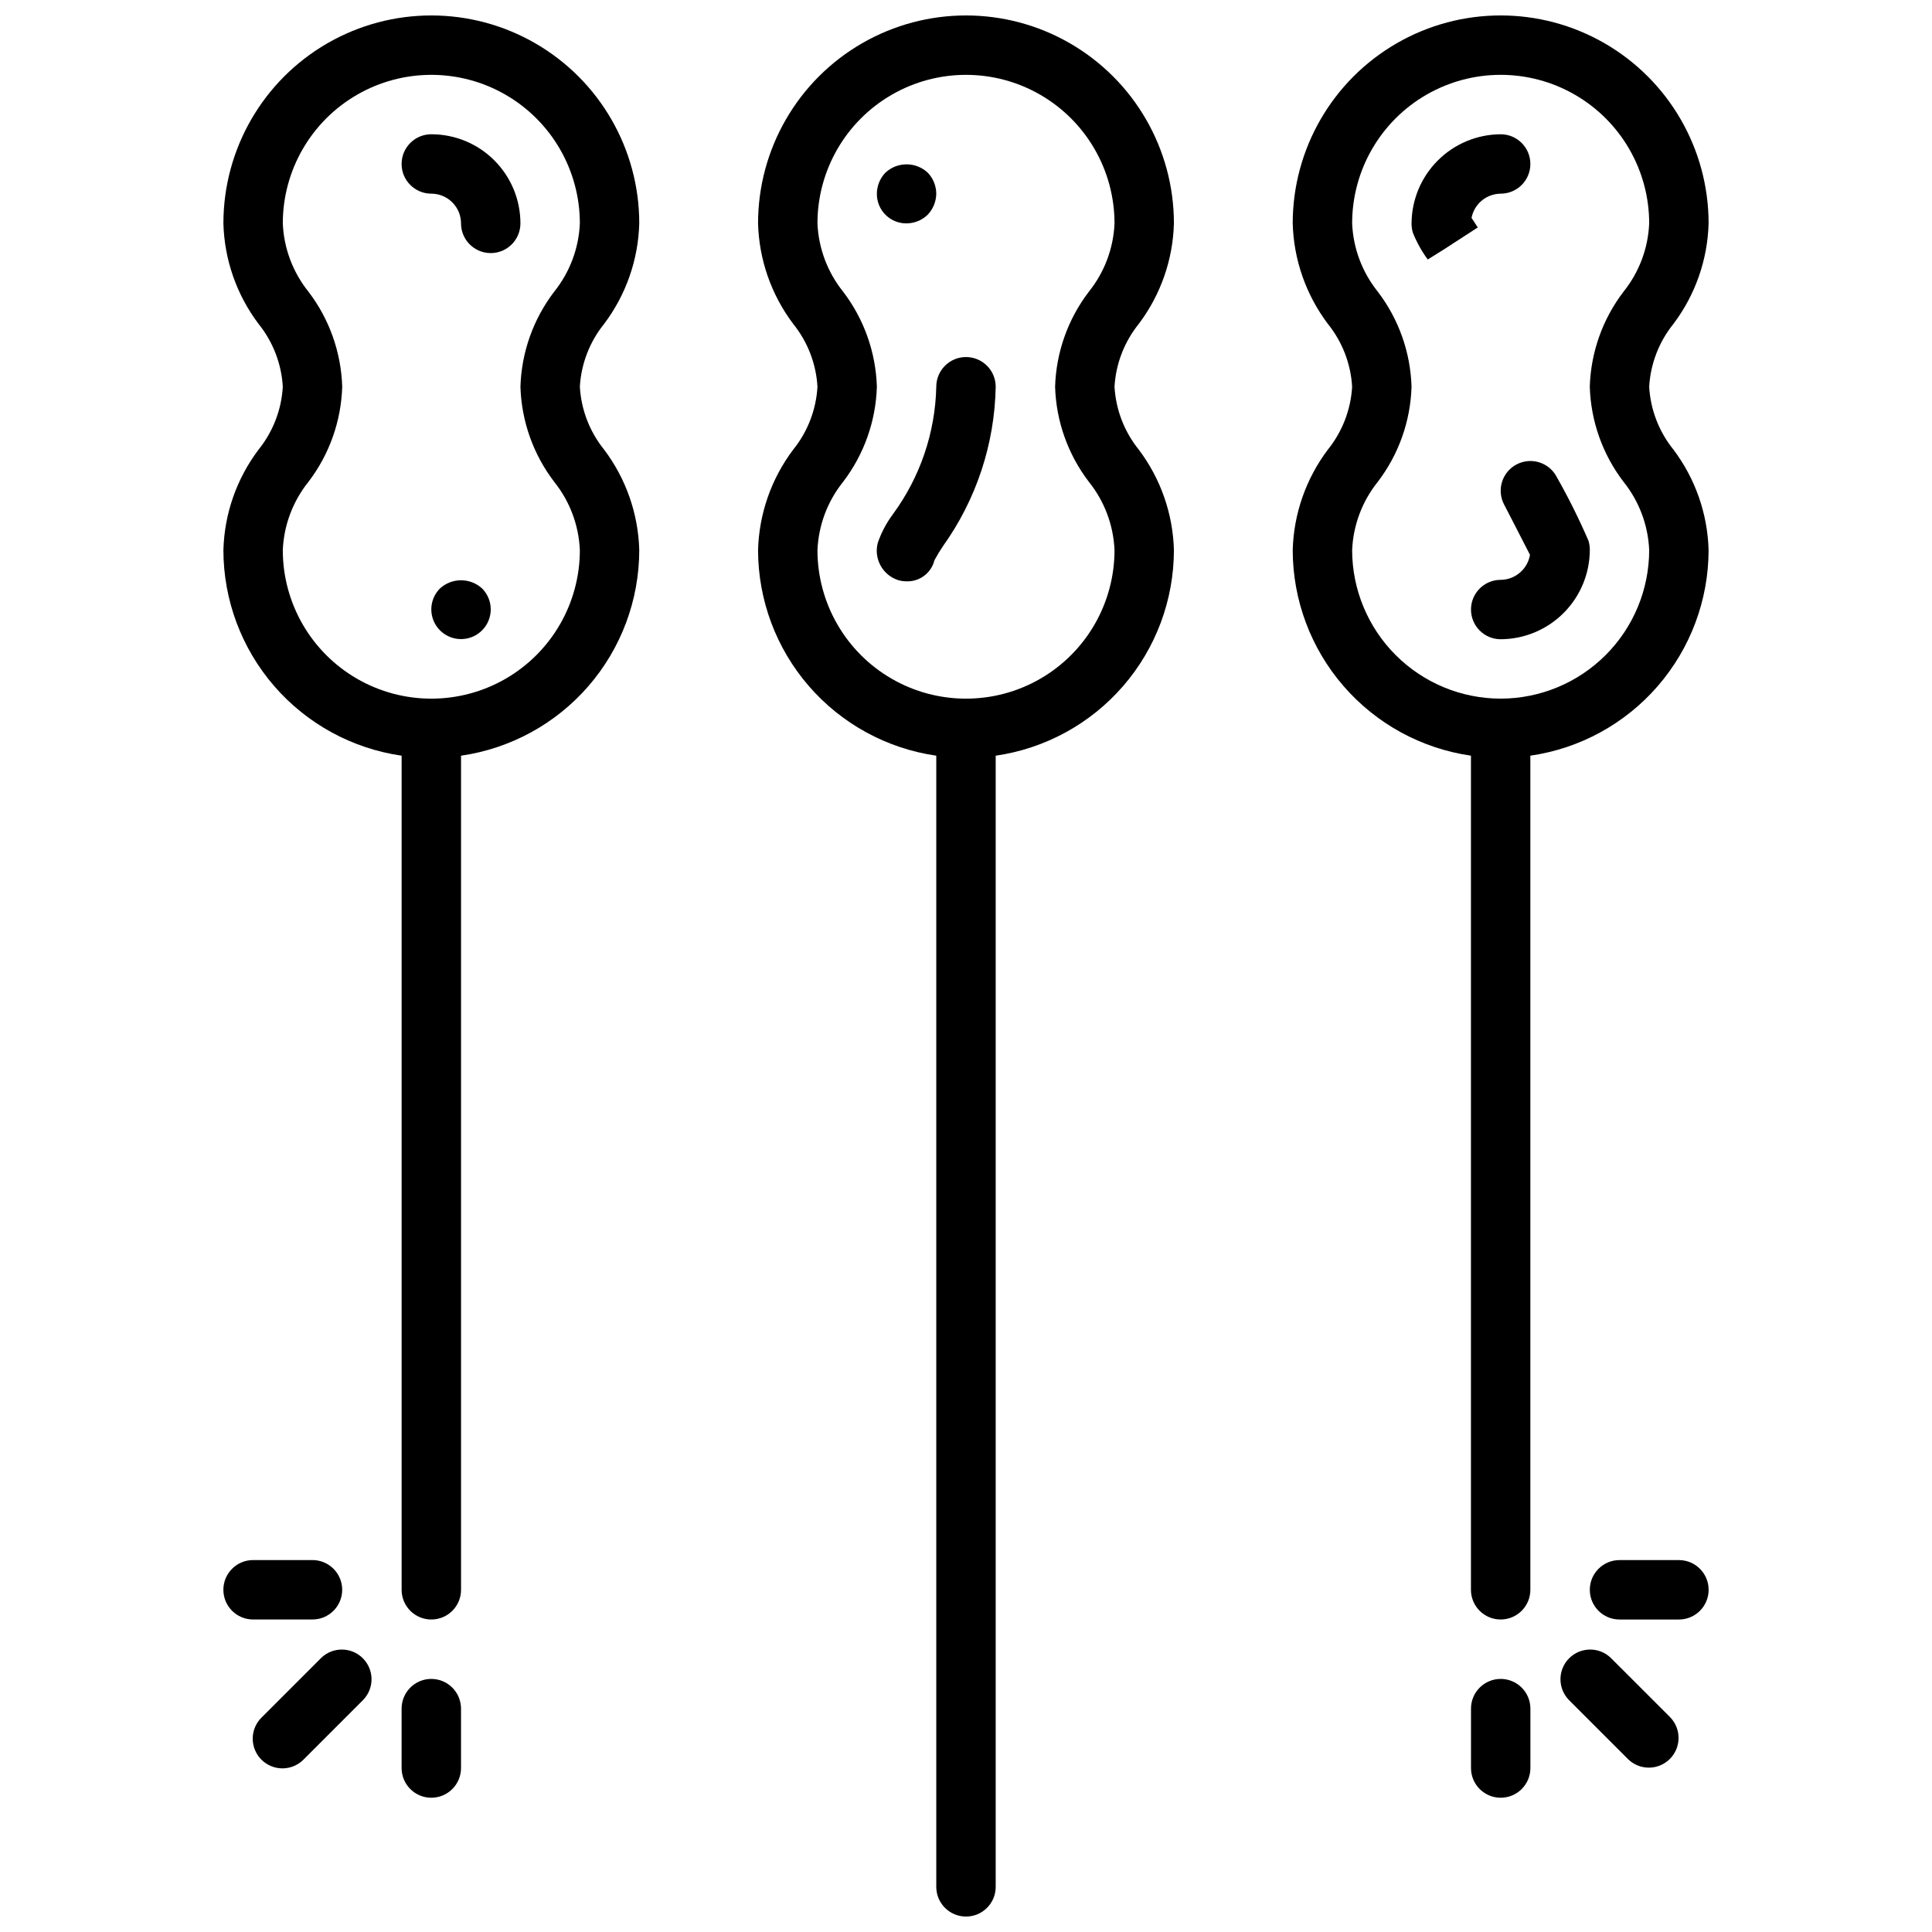 <?xml version="1.0" encoding="UTF-8"?>
<!-- Uploaded to: ICON Repo, www.iconrepo.com, Generator: ICON Repo Mixer Tools -->
<svg width="800px" height="800px" version="1.1" viewBox="144 144 512 512" xmlns="http://www.w3.org/2000/svg">
 <defs>
  <clipPath id="c">
   <path d="m344 148.09h112v503.81h-112z"/>
  </clipPath>
  <clipPath id="b">
   <path d="m486 148.09h111v425.91h-111z"/>
  </clipPath>
  <clipPath id="a">
   <path d="m203 148.09h111v425.91h-111z"/>
  </clipPath>
 </defs>
 <g clip-path="url(#c)">
  <path d="m455.1 203.2c0-19.688-10.5-37.879-27.551-47.723s-38.055-9.844-55.105 0c-17.047 9.844-27.551 28.035-27.551 47.723 0.258 9.625 3.508 18.93 9.305 26.621 3.836 4.75 6.09 10.578 6.438 16.672-0.348 6.098-2.602 11.926-6.438 16.676-5.797 7.691-9.047 16.996-9.305 26.621 0.016 13.242 4.797 26.031 13.469 36.035 8.676 10.004 20.66 16.551 33.762 18.441v299.77c0 4.348 3.527 7.871 7.875 7.871s7.871-3.523 7.871-7.871v-299.77c13.102-1.891 25.09-8.438 33.762-18.441 8.672-10.004 13.453-22.793 13.469-36.035-0.254-9.625-3.508-18.93-9.305-26.621-3.836-4.75-6.086-10.578-6.438-16.676 0.352-6.094 2.602-11.922 6.438-16.672 5.797-7.691 9.051-16.996 9.305-26.621zm-22.543 18.105c-5.543 7.254-8.672 16.062-8.945 25.188 0.273 9.129 3.402 17.938 8.945 25.191 4.141 5.156 6.523 11.5 6.801 18.105 0 14.062-7.504 27.059-19.68 34.09-12.18 7.027-27.184 7.027-39.359 0-12.18-7.031-19.684-20.027-19.684-34.09 0.281-6.606 2.664-12.949 6.805-18.105 5.539-7.254 8.664-16.066 8.941-25.191-0.277-9.121-3.402-17.934-8.941-25.188-4.141-5.156-6.523-11.5-6.805-18.105 0-14.062 7.504-27.059 19.684-34.09 12.176-7.031 27.18-7.031 39.359 0 12.176 7.031 19.68 20.027 19.68 34.09-0.277 6.606-2.66 12.949-6.801 18.105z"/>
 </g>
 <path d="m400 238.62c-4.348 0-7.875 3.523-7.875 7.871-0.27 12.164-4.277 23.945-11.477 33.75-1.723 2.312-3.082 4.875-4.023 7.606-1.133 4.269 1.328 8.668 5.559 9.941 0.699 0.18 1.418 0.27 2.141 0.273 3.445 0.078 6.484-2.246 7.312-5.59 0.695-1.293 1.457-2.555 2.285-3.769 8.809-12.336 13.676-27.051 13.949-42.211 0-2.086-0.828-4.09-2.305-5.566-1.477-1.473-3.481-2.305-5.566-2.305z"/>
 <g clip-path="url(#b)">
  <path d="m581.05 246.49c0.352-6.094 2.602-11.922 6.441-16.672 5.793-7.691 9.047-16.996 9.305-26.621 0-19.688-10.504-37.879-27.555-47.723-17.047-9.844-38.055-9.844-55.102 0-17.051 9.844-27.555 28.035-27.555 47.723 0.258 9.625 3.512 18.93 9.305 26.621 3.836 4.75 6.09 10.578 6.441 16.672-0.352 6.098-2.606 11.926-6.441 16.676-5.793 7.691-9.047 16.996-9.305 26.621 0.016 13.242 4.797 26.031 13.473 36.035 8.672 10.004 20.656 16.551 33.762 18.441v221.05c0 4.348 3.523 7.871 7.871 7.871 4.348 0 7.871-3.523 7.871-7.871v-221.05c13.105-1.891 25.09-8.438 33.762-18.441 8.672-10.004 13.457-22.793 13.473-36.035-0.258-9.625-3.512-18.93-9.305-26.621-3.84-4.75-6.09-10.578-6.441-16.676zm-39.359 82.656c-10.434-0.012-20.441-4.16-27.82-11.539-7.375-7.379-11.527-17.383-11.539-27.82 0.277-6.606 2.66-12.949 6.801-18.105 5.539-7.254 8.664-16.066 8.941-25.191-0.277-9.121-3.402-17.934-8.941-25.188-4.141-5.156-6.523-11.5-6.801-18.105 0-14.062 7.5-27.059 19.68-34.09 12.176-7.031 27.18-7.031 39.359 0s19.68 20.027 19.68 34.09c-0.277 6.606-2.66 12.949-6.801 18.105-5.543 7.254-8.672 16.062-8.941 25.188 0.27 9.129 3.398 17.938 8.941 25.191 4.141 5.156 6.523 11.5 6.801 18.105-0.012 10.438-4.164 20.441-11.543 27.82-7.379 7.379-17.383 11.527-27.816 11.539z"/>
 </g>
 <path d="m556.57 270.44c-1.992-3.867-6.738-5.383-10.605-3.394-3.863 1.992-5.383 6.738-3.391 10.605 0 0 5.203 10.059 6.887 13.383-0.637 3.797-3.91 6.594-7.762 6.629-4.348 0-7.871 3.523-7.871 7.871s3.523 7.871 7.871 7.871c6.277-0.027 12.285-2.543 16.711-6.992 4.426-4.453 6.91-10.473 6.906-16.75 0-0.801-0.117-1.598-0.355-2.363-2.492-5.766-5.293-11.395-8.391-16.859z"/>
 <path d="m522.38 212.79 6.625-4.25-2.195 1.387z"/>
 <path d="m533.97 201.75c0.715-3.707 3.945-6.394 7.723-6.426 4.348 0 7.871-3.523 7.871-7.871s-3.523-7.871-7.871-7.871c-6.277 0.031-12.285 2.547-16.711 6.996s-6.906 10.469-6.906 16.746c0.004 0.801 0.121 1.598 0.355 2.359 1.008 2.519 2.332 4.898 3.934 7.086l4.473-2.801 8.785-5.691c-0.543-0.836-1.195-1.867-1.652-2.527z"/>
 <g clip-path="url(#a)">
  <path d="m313.41 203.2c0-19.688-10.504-37.879-27.551-47.723-17.051-9.844-38.055-9.844-55.105 0s-27.551 28.035-27.551 47.723c0.254 9.625 3.508 18.93 9.305 26.621 3.836 4.75 6.086 10.578 6.438 16.672-0.352 6.098-2.602 11.926-6.438 16.676-5.797 7.691-9.051 16.996-9.305 26.621 0.016 13.242 4.797 26.031 13.469 36.035 8.672 10.004 20.66 16.551 33.762 18.441v221.05c0 4.348 3.523 7.871 7.871 7.871 4.348 0 7.875-3.523 7.875-7.871v-221.05c13.102-1.891 25.086-8.438 33.762-18.441 8.672-10.004 13.453-22.793 13.469-36.035-0.258-9.625-3.508-18.93-9.305-26.621-3.836-4.75-6.09-10.578-6.438-16.676 0.348-6.094 2.602-11.922 6.438-16.672 5.797-7.691 9.047-16.996 9.305-26.621zm-22.547 18.105c-5.539 7.254-8.668 16.062-8.941 25.188 0.273 9.129 3.402 17.938 8.941 25.191 4.141 5.156 6.523 11.5 6.805 18.105 0 14.062-7.504 27.059-19.684 34.09-12.176 7.027-27.18 7.027-39.359 0-12.176-7.031-19.68-20.027-19.68-34.09 0.277-6.606 2.66-12.949 6.801-18.105 5.539-7.254 8.668-16.066 8.945-25.191-0.277-9.121-3.406-17.934-8.945-25.188-4.141-5.156-6.523-11.5-6.801-18.105 0-14.062 7.504-27.059 19.68-34.09 12.18-7.031 27.184-7.031 39.359 0 12.18 7.031 19.684 20.027 19.684 34.09-0.281 6.606-2.664 12.949-6.805 18.105z"/>
 </g>
 <path d="m258.3 179.58c-4.348 0-7.871 3.523-7.871 7.871s3.523 7.871 7.871 7.871c2.09 0 4.09 0.832 5.566 2.309 1.477 1.477 2.309 3.477 2.309 5.566 0 4.348 3.523 7.871 7.871 7.871s7.871-3.523 7.871-7.871c0-6.266-2.488-12.273-6.918-16.699-4.426-4.43-10.434-6.918-16.699-6.918z"/>
 <path d="m226.81 573.18c4.348 0 7.875-3.523 7.875-7.871s-3.527-7.875-7.875-7.875h-15.742c-4.348 0-7.871 3.527-7.871 7.875s3.523 7.871 7.871 7.871z"/>
 <path d="m229.12 583.36-15.742 15.742h-0.004c-1.516 1.469-2.383 3.484-2.402 5.594-0.016 2.113 0.812 4.141 2.305 5.637 1.496 1.492 3.523 2.32 5.637 2.305 2.109-0.02 4.125-0.887 5.594-2.402l15.742-15.742v-0.004c2.984-3.09 2.941-8-0.094-11.035-3.039-3.035-7.945-3.078-11.035-0.094z"/>
 <path d="m258.3 588.93c-4.348 0-7.871 3.527-7.871 7.875v15.742c0 4.348 3.523 7.871 7.871 7.871 4.348 0 7.875-3.523 7.875-7.871v-15.742c0-2.09-0.832-4.09-2.309-5.566-1.477-1.477-3.477-2.309-5.566-2.309z"/>
 <path d="m541.7 588.93c-4.348 0-7.871 3.527-7.871 7.875v15.742c0 4.348 3.523 7.871 7.871 7.871 4.348 0 7.871-3.523 7.871-7.871v-15.742c0-2.09-0.828-4.09-2.305-5.566-1.477-1.477-3.481-2.309-5.566-2.309z"/>
 <path d="m570.88 583.36c-3.086-2.984-7.996-2.941-11.035 0.094-3.035 3.035-3.078 7.945-0.094 11.035l15.742 15.742v0.004c3.09 2.981 8 2.938 11.035-0.098 3.039-3.035 3.082-7.945 0.098-11.035z"/>
 <path d="m588.93 557.44h-15.742c-4.348 0-7.871 3.527-7.871 7.875s3.523 7.871 7.871 7.871h15.742c4.348 0 7.875-3.523 7.875-7.871s-3.527-7.875-7.875-7.875z"/>
 <path d="m260.59 299.95c-2.238 2.258-2.902 5.637-1.68 8.57s4.09 4.844 7.269 4.844c3.176 0 6.043-1.91 7.266-4.844s0.559-6.312-1.68-8.57c-3.164-2.894-8.012-2.894-11.176 0z"/>
 <path d="m384.25 203.2c2.086-0.016 4.09-0.836 5.59-2.285 1.438-1.508 2.254-3.504 2.281-5.59-0.016-2.086-0.832-4.086-2.281-5.586-3.156-2.914-8.023-2.914-11.18 0-1.449 1.5-2.266 3.5-2.281 5.586-0.023 2.098 0.801 4.109 2.281 5.59 1.48 1.484 3.496 2.305 5.59 2.285z"/>
</svg>